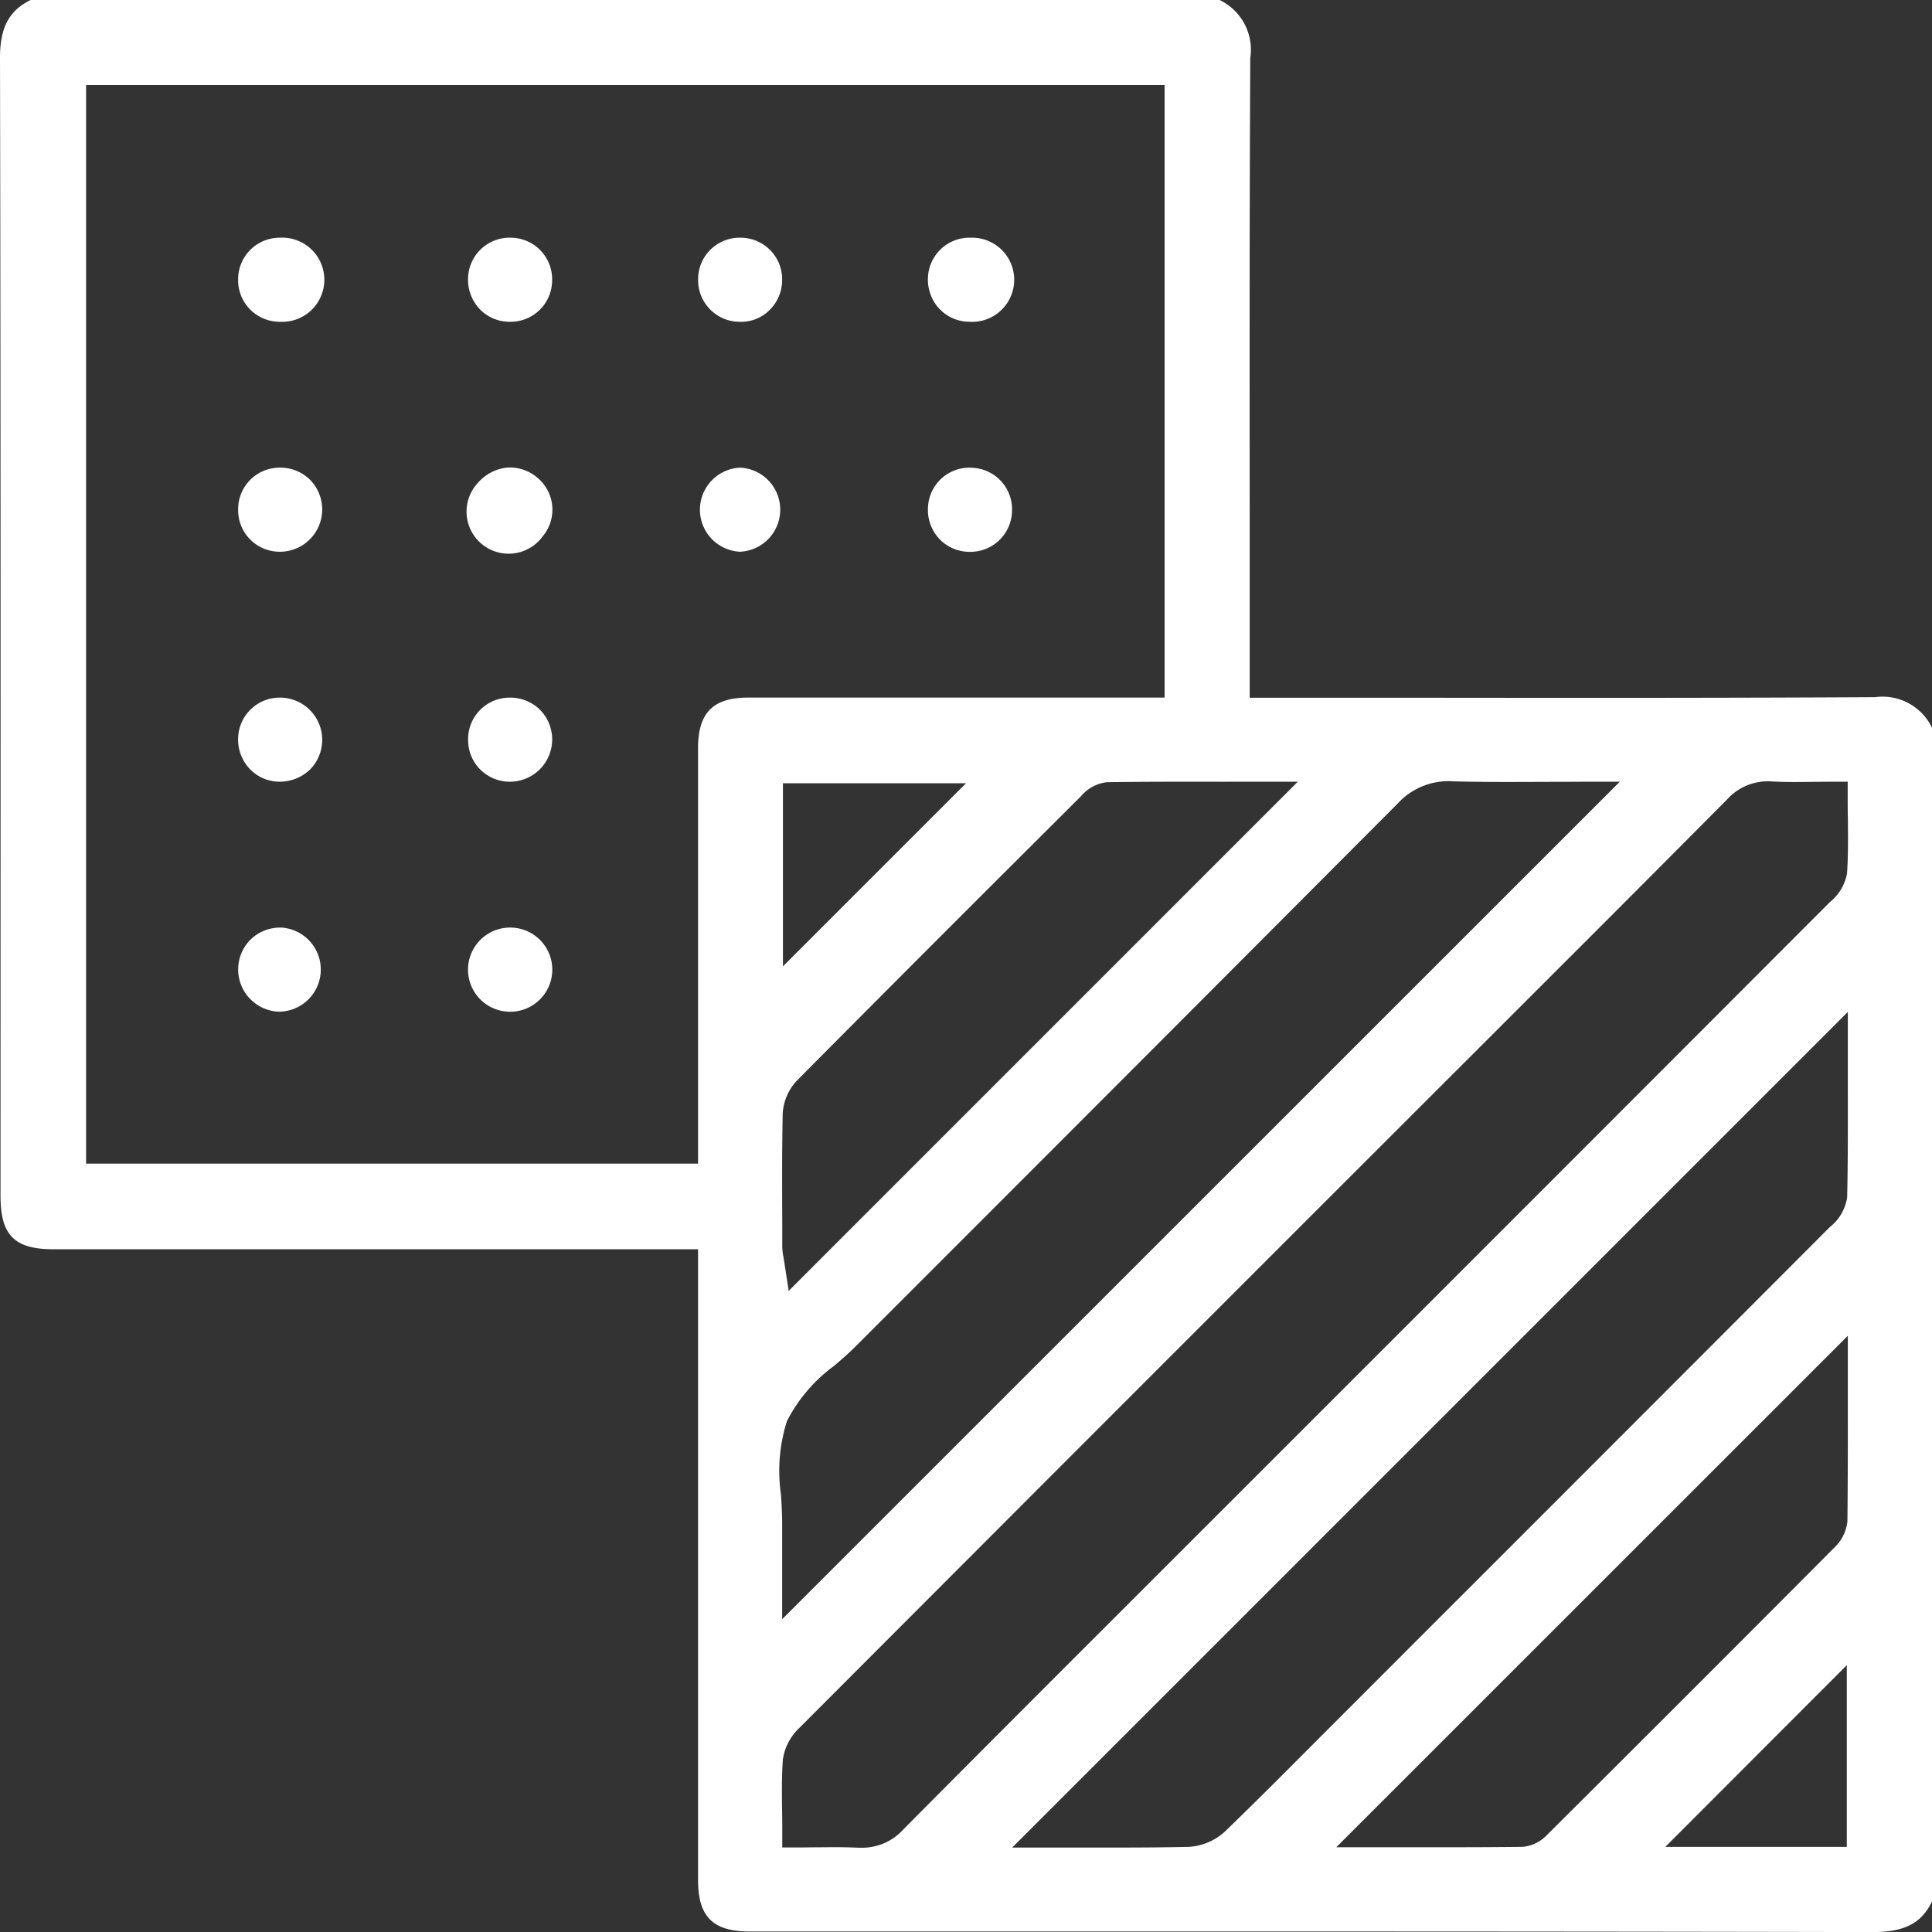 <svg id="Group_332" data-name="Group 332" xmlns="http://www.w3.org/2000/svg" xmlns:xlink="http://www.w3.org/1999/xlink" width="101" height="101.001" viewBox="0 0 101 101.001">
  <rect x="0" y="0" width="101" height="101.001" fill="#333333" stroke="none"/>
  <defs>
    <clipPath id="clip-path">
      <rect id="Rectangle_581" data-name="Rectangle 581" width="101" height="101.001" fill="none"/>
    </clipPath>
  </defs>
  <g id="Group_331" data-name="Group 331" clip-path="url(#clip-path)">
    <path id="Path_261" data-name="Path 261" d="M.027,62.525c0,2.055.729,2.784,2.786,2.784H36.492V98.287c0,1.908.777,2.686,2.683,2.686l13.044,0H63.733c11.312,0,22.8.006,34.145.031H97.9c1.657,0,2.544-.453,3.1-1.6V38.046a2.863,2.863,0,0,0-2.972-1.6h-.043c-7.567.043-15.258.039-22.7.031l-9.954,0,0-9.959c-.006-7.7-.011-15.661.031-23.493A2.881,2.881,0,0,0,63.757,0H1.6C.463.562,0,1.451,0,3.022c.034,15.483.031,31.225.028,46.45ZM96.546,96.55H87.058l9.488-9.5Zm.033-17.035A2.206,2.206,0,0,1,95.9,80.9q-7.485,7.519-15,15a2.022,2.022,0,0,1-1.3.649c-1.483.017-2.967.021-4.439.021l-1.7,0H69.856L96.6,69.831l0,3.654c0,2,0,4.013-.022,6.03m-.013-16.921a2.454,2.454,0,0,1-.908,1.557Q84.809,75.02,73.982,85.84l-5.243,5.247c-1.528,1.534-3.107,3.12-4.694,4.653a3.049,3.049,0,0,1-1.907.81c-1.2.027-2.409.035-3.6.035-.631,0-1.258,0-1.877,0l-3.745,0L96.6,52.9l0,3.731c0,1.944.01,3.953-.035,5.963M92.64,40.853c.684.038,1.384.031,2.122.02.336,0,.678-.007,1.031-.007h.8v.8c0,.376,0,.748.008,1.115.01.989.021,1.924-.043,2.882a2.5,2.5,0,0,1-.9,1.5Q80.59,62.254,65.583,77.253l-7.328,7.326Q52.726,90.1,47.216,95.645a2.876,2.876,0,0,1-2.162.949c-.066,0-.133,0-.2,0-.683-.036-1.382-.028-2.123-.021-.337,0-.681.008-1.037.008h-.8v-.8c0-.384,0-.755-.009-1.119-.011-.924-.022-1.8.041-2.68A2.835,2.835,0,0,1,41.8,90.32Q58.362,73.727,74.944,57.158l6.535-6.532q4.408-4.4,8.8-8.824a2.875,2.875,0,0,1,2.365-.949m-16.707-.007c1.616.043,3.26.034,4.85.027q.979,0,1.953-.006h1.939L40.889,84.648V81.786c0-.706,0-1.43,0-2.156,0-.479-.028-.976-.063-1.5a8.626,8.626,0,0,1,.313-3.837,8.234,8.234,0,0,1,2.479-2.9c.387-.333.753-.649,1.08-.977l7.032-7.032Q62.411,52.7,73.074,42a3.6,3.6,0,0,1,2.859-1.157m-11.886.022,3.8,0L41.232,67.482l-.27-1.746a3,3,0,0,1-.068-.57l0-1.26c-.008-1.854-.016-3.773.023-5.665a2.731,2.731,0,0,1,.739-1.745c4.677-4.716,9.322-9.358,14.858-14.875a2.072,2.072,0,0,1,1.361-.73c2.036-.029,4.071-.027,6.178-.023m-23.123,9.65v-9.57H50.5ZM4.5,4.445H60.883V36.468H39.113c-1.837,0-2.62.792-2.621,2.646V60.831H4.5Z" transform="translate(0)" fill="#fff"/>
    <path id="Path_262" data-name="Path 262" d="M15.5,17.646a2.172,2.172,0,0,0,2.2,2.222h.013a2.2,2.2,0,1,0-.022-4.395h-.014A2.17,2.17,0,0,0,15.5,17.646" transform="translate(-3.051 -3.046)" fill="#fff"/>
    <path id="Path_263" data-name="Path 263" d="M32.7,15.473h-.027a2.17,2.17,0,0,0-2.207,2.119,2.232,2.232,0,0,0,.617,1.621,2.157,2.157,0,0,0,1.543.655h.028a2.173,2.173,0,0,0,2.207-2.2A2.172,2.172,0,0,0,32.7,15.473" transform="translate(-5.997 -3.046)" fill="#fff"/>
    <path id="Path_264" data-name="Path 264" d="M47.61,19.867a2.093,2.093,0,0,0,1.585-.634,2.2,2.2,0,0,0,.637-1.58,2.173,2.173,0,0,0-2.174-2.181h-.018a2.17,2.17,0,0,0-2.2,2.213,2.173,2.173,0,0,0,2.173,2.182" transform="translate(-8.944 -3.045)" fill="#fff"/>
    <path id="Path_265" data-name="Path 265" d="M61.022,19.212a2.151,2.151,0,0,0,1.54.655,2.2,2.2,0,1,0,.08-4.394h-.029A2.17,2.17,0,0,0,60.4,17.589a2.238,2.238,0,0,0,.617,1.623" transform="translate(-11.89 -3.046)" fill="#fff"/>
    <path id="Path_266" data-name="Path 266" d="M15.5,32.621a2.172,2.172,0,0,0,2.222,2.214,2.211,2.211,0,0,0,1.537-3.762,2.2,2.2,0,0,0-1.569-.633h-.019A2.17,2.17,0,0,0,15.5,32.621" transform="translate(-3.051 -5.992)" fill="#fff"/>
    <path id="Path_267" data-name="Path 267" d="M34.355,34.04a2.17,2.17,0,0,0-.254-3.067,2.2,2.2,0,0,0-1.618-.537,2.333,2.333,0,0,0-1.508.8,2.2,2.2,0,1,0,3.368,2.822l.011-.013" transform="translate(-5.995 -5.989)" fill="#fff"/>
    <path id="Path_268" data-name="Path 268" d="M47.643,30.44h-.008a2.2,2.2,0,0,0-.01,4.395h.006a2.2,2.2,0,0,0,.012-4.395" transform="translate(-8.944 -5.992)" fill="#fff"/>
    <path id="Path_269" data-name="Path 269" d="M62.6,30.44h0A2.17,2.17,0,0,0,60.4,32.6a2.215,2.215,0,0,0,.63,1.6,2.183,2.183,0,0,0,1.566.64h0a2.174,2.174,0,0,0,2.2-2.159,2.171,2.171,0,0,0-2.2-2.236" transform="translate(-11.89 -5.992)" fill="#fff"/>
    <path id="Path_270" data-name="Path 270" d="M17.738,45.408h-.03A2.171,2.171,0,0,0,15.5,47.524a2.236,2.236,0,0,0,.617,1.622,2.156,2.156,0,0,0,1.541.657,2.288,2.288,0,0,0,1.594-.63,2.208,2.208,0,0,0-1.515-3.765" transform="translate(-3.051 -8.938)" fill="#fff"/>
    <path id="Path_271" data-name="Path 271" d="M30.469,47.579a2.173,2.173,0,0,0,2.2,2.224h.011a2.209,2.209,0,0,0,1.55-3.757,2.221,2.221,0,0,0-1.581-.638,2.171,2.171,0,0,0-2.181,2.171" transform="translate(-5.997 -8.938)" fill="#fff"/>
    <path id="Path_272" data-name="Path 272" d="M17.628,64.771a2.2,2.2,0,0,0,.141-4.395h-.053a2.221,2.221,0,0,0-1.562.62,2.21,2.21,0,0,0,1.474,3.776" transform="translate(-3.051 -11.884)" fill="#fff"/>
    <path id="Path_273" data-name="Path 273" d="M32.675,60.375h-.006a2.2,2.2,0,0,0-.011,4.4h.006a2.2,2.2,0,0,0,.011-4.4" transform="translate(-5.997 -11.884)" fill="#fff"/>
  </g>
</svg>
